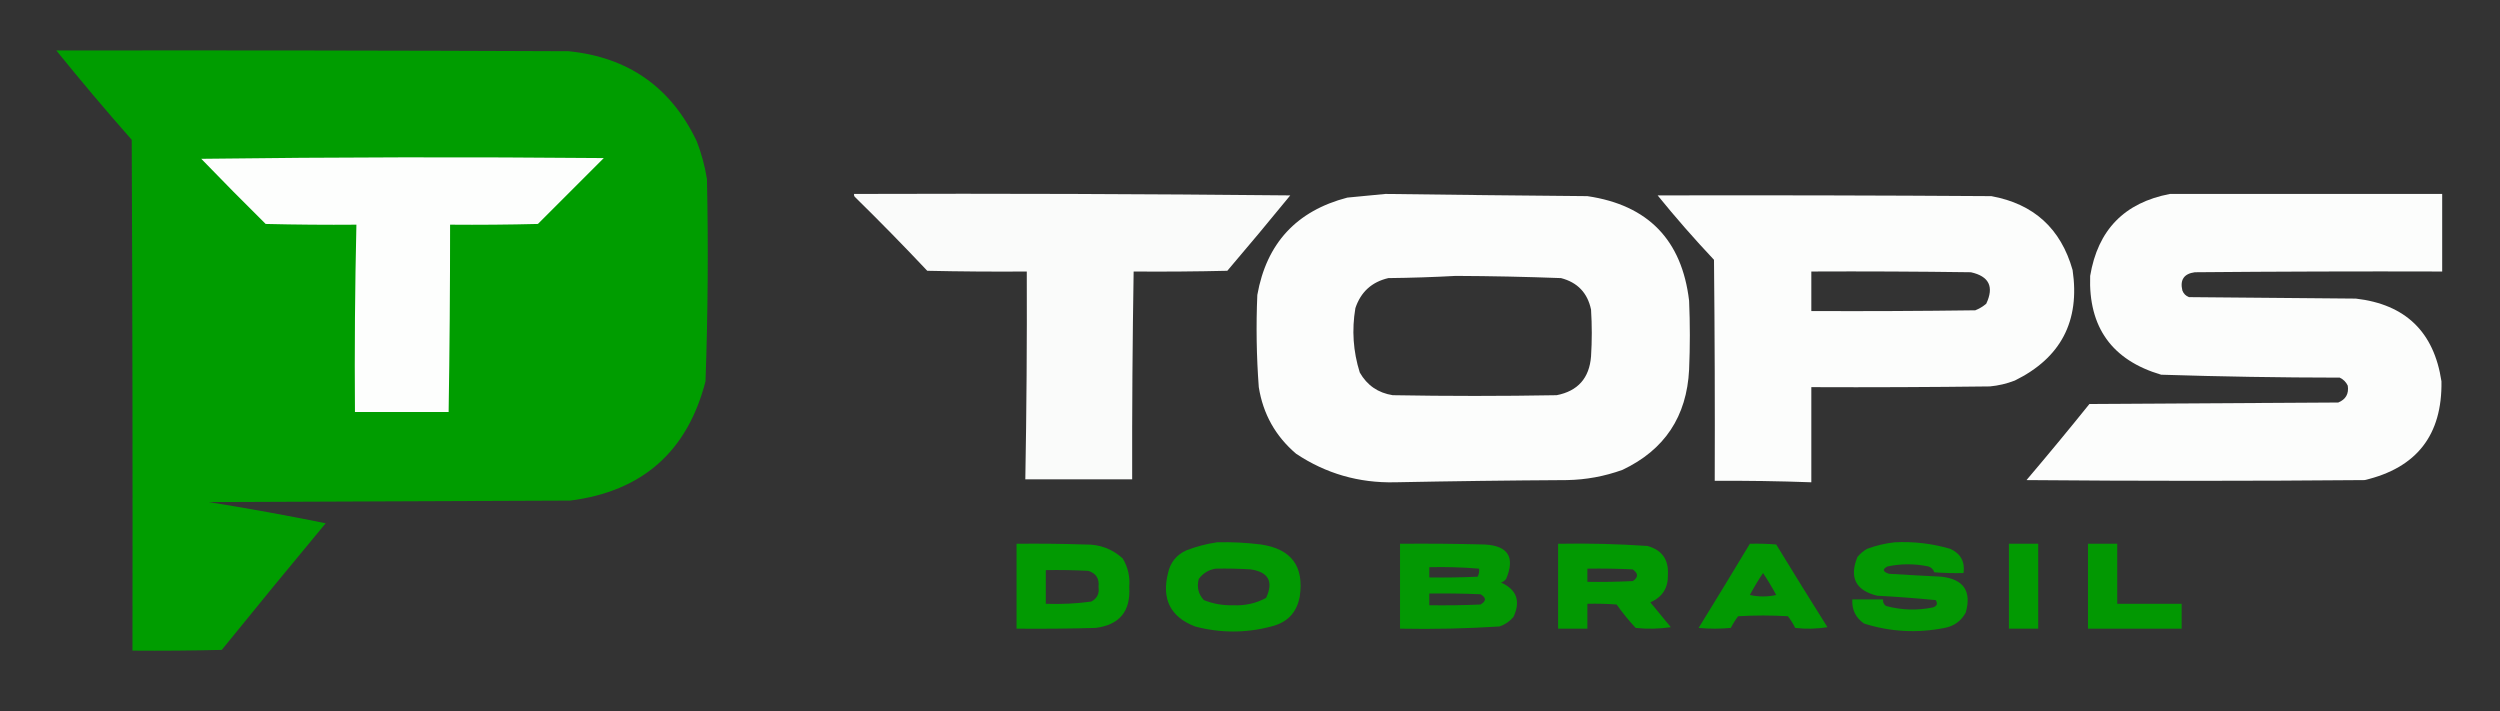 <?xml version="1.0" encoding="UTF-8"?>
<!DOCTYPE svg PUBLIC "-//W3C//DTD SVG 1.1//EN" "http://www.w3.org/Graphics/SVG/1.1/DTD/svg11.dtd">
<svg xmlns="http://www.w3.org/2000/svg" version="1.1" width="1708px" height="486px" style="shape-rendering:geometricPrecision; text-rendering:geometricPrecision; image-rendering:optimizeQuality; fill-rule:evenodd; clip-rule:evenodd" xmlns:xlink="http://www.w3.org/1999/xlink">
<rect width="100%" height="100%" fill="#333333" stroke="none"/>
<g><path style="opacity:0.992" fill="#009e00" d="M 38.5,34.5 C 155.167,34.333 271.834,34.5 388.5,35C 429.275,39.126 458.442,59.626 476,96.5C 479.271,104.917 481.604,113.584 483,122.5C 483.969,168.532 483.636,214.532 482,260.5C 469.606,308.559 438.773,335.725 389.5,342C 307.167,342.333 224.833,342.667 142.5,343C 169.295,347.299 195.962,352.132 222.5,357.5C 198.644,386.188 174.978,415.021 151.5,444C 131.169,444.5 110.836,444.667 90.5,444.5C 90.667,328.166 90.5,211.833 90,95.5C 72.342,75.475 55.176,55.142 38.5,34.5 Z"/></g>
<g><path style="opacity:1" fill="#fdfefd" d="M 137.5,108.5 C 228.999,107.334 320.666,107.168 412.5,108C 397.5,123 382.5,138 367.5,153C 347.503,153.5 327.503,153.667 307.5,153.5C 307.508,196.17 307.174,238.837 306.5,281.5C 285.167,281.5 263.833,281.5 242.5,281.5C 242.183,238.803 242.516,196.136 243.5,153.5C 222.831,153.667 202.164,153.5 181.5,153C 166.604,138.272 151.938,123.438 137.5,108.5 Z"/></g>
<g><path style="opacity:0.979" fill="#fefffe" d="M 583.5,132.5 C 682.836,132.167 782.169,132.5 881.5,133.5C 867.355,150.813 853.022,167.979 838.5,185C 817.169,185.5 795.836,185.667 774.5,185.5C 773.726,232.829 773.393,280.163 773.5,327.5C 749.167,327.5 724.833,327.5 700.5,327.5C 701.343,280.172 701.677,232.839 701.5,185.5C 678.831,185.667 656.164,185.5 633.5,185C 617.362,167.862 600.862,151.028 584,134.5C 583.536,133.906 583.369,133.239 583.5,132.5 Z"/></g>
<g><path style="opacity:0.986" fill="#fefffe" d="M 946.5,132.5 C 992.498,133.107 1038.5,133.607 1084.5,134C 1125.92,140.088 1149.09,163.921 1154,205.5C 1154.67,221.167 1154.67,236.833 1154,252.5C 1152.42,284.536 1137.25,307.369 1108.5,321C 1096.23,325.438 1083.57,327.771 1070.5,328C 1031.33,328.225 992.161,328.725 953,329.5C 928.354,330.051 905.854,323.551 885.5,310C 871.423,298.019 862.923,282.852 860,264.5C 858.431,243.53 858.098,222.53 859,201.5C 865.29,166.209 885.79,144.043 920.5,135C 929.315,134.128 937.982,133.294 946.5,132.5 Z M 994.5,188.5 C 1018.51,188.597 1042.51,189.097 1066.5,190C 1077.77,192.937 1084.6,200.103 1087,211.5C 1087.67,222.167 1087.67,232.833 1087,243.5C 1085.83,258.336 1077.99,267.17 1063.5,270C 1026.17,270.667 988.833,270.667 951.5,270C 941.49,268.416 933.99,263.25 929,254.5C 924.469,240.088 923.469,225.421 926,210.5C 929.705,199.46 937.205,192.627 948.5,190C 964.005,189.831 979.339,189.331 994.5,188.5 Z"/></g>
<g><path style="opacity:0.985" fill="#fefffe" d="M 1482.5,132.5 C 1544.5,132.5 1606.5,132.5 1668.5,132.5C 1668.5,150.167 1668.5,167.833 1668.5,185.5C 1612.17,185.333 1555.83,185.5 1499.5,186C 1492.08,187.008 1489.24,191.175 1491,198.5C 1491.83,200.667 1493.33,202.167 1495.5,203C 1533.5,203.333 1571.5,203.667 1609.5,204C 1643.42,207.918 1662.92,226.751 1668,260.5C 1668.6,297.138 1651.1,319.638 1615.5,328C 1538.5,328.667 1461.5,328.667 1384.5,328C 1399.07,310.851 1413.41,293.518 1427.5,276C 1484.17,275.667 1540.83,275.333 1597.5,275C 1602.65,272.871 1604.82,269.037 1604,263.5C 1602.83,261 1601,259.167 1598.5,258C 1557.8,257.959 1517.14,257.293 1476.5,256C 1442.93,246.086 1426.76,223.586 1428,188.5C 1433.22,157.114 1451.39,138.447 1482.5,132.5 Z"/></g>
<g><path style="opacity:0.988" fill="#fefffe" d="M 1132.5,133.5 C 1208.5,133.333 1284.5,133.5 1360.5,134C 1389.47,139.306 1407.97,156.139 1416,184.5C 1421.15,219.363 1407.99,244.53 1376.5,260C 1371.02,262.121 1365.35,263.454 1359.5,264C 1318.83,264.5 1278.17,264.667 1237.5,264.5C 1237.5,286.167 1237.5,307.833 1237.5,329.5C 1215.51,328.696 1193.51,328.363 1171.5,328.5C 1171.67,278.166 1171.5,227.832 1171,177.5C 1157.56,163.238 1144.73,148.572 1132.5,133.5 Z M 1237.5,185.5 C 1273.83,185.333 1310.17,185.5 1346.5,186C 1358.96,188.75 1362.46,195.917 1357,207.5C 1354.74,209.43 1352.24,210.93 1349.5,212C 1312.17,212.5 1274.83,212.667 1237.5,212.5C 1237.5,203.5 1237.5,194.5 1237.5,185.5 Z"/></g>
<g><path style="opacity:0.954" fill="#009e00" d="M 831.5,370.5 C 841.541,370.244 851.541,370.744 861.5,372C 882.205,375.032 891.038,386.865 888,407.5C 885.989,418.513 879.489,425.347 868.5,428C 851.17,432.593 833.836,432.593 816.5,428C 799.681,421.533 793.515,409.366 798,391.5C 799.568,384.263 803.734,379.096 810.5,376C 817.421,373.354 824.421,371.521 831.5,370.5 Z M 830.5,388.5 C 838.507,388.334 846.507,388.5 854.5,389C 866.668,390.841 870.168,397.341 865,408.5C 858.013,412.25 850.513,413.917 842.5,413.5C 835.566,413.733 828.899,412.567 822.5,410C 818.695,405.909 817.528,401.076 819,395.5C 821.944,391.587 825.778,389.254 830.5,388.5 Z"/></g>
<g><path style="opacity:0.943" fill="#009e00" d="M 1294.5,370.5 C 1307.44,369.846 1320.11,371.346 1332.5,375C 1339.55,378.265 1342.55,383.765 1341.5,391.5C 1334.83,391.666 1328.16,391.5 1321.5,391C 1320.83,389 1319.5,387.667 1317.5,387C 1308.16,385.039 1298.83,385.039 1289.5,387C 1285.9,388.899 1286.23,390.565 1290.5,392C 1302.5,392.737 1314.5,393.403 1326.5,394C 1341.6,395.756 1347.1,403.923 1343,418.5C 1339.87,424.284 1335.04,427.784 1328.5,429C 1309.88,432.707 1291.54,431.707 1273.5,426C 1267.77,422.036 1265.1,416.536 1265.5,409.5C 1272.5,409.5 1279.5,409.5 1286.5,409.5C 1286.3,411.39 1286.96,412.89 1288.5,414C 1299.08,416.86 1309.74,417.193 1320.5,415C 1323.35,414.121 1324.01,412.454 1322.5,410C 1309.21,408.698 1295.88,407.698 1282.5,407C 1267.78,403.395 1263.28,394.562 1269,380.5C 1270.87,378.291 1273.04,376.458 1275.5,375C 1281.79,372.677 1288.12,371.177 1294.5,370.5 Z"/></g>
<g><path style="opacity:0.962" fill="#009e00" d="M 694.5,371.5 C 710.17,371.333 725.837,371.5 741.5,372C 751.315,371.825 759.815,374.992 767,381.5C 770.623,387.495 772.123,393.995 771.5,401C 772.555,417.579 764.888,426.912 748.5,429C 730.503,429.5 712.503,429.667 694.5,429.5C 694.5,410.167 694.5,390.833 694.5,371.5 Z M 714.5,389.5 C 724.172,389.334 733.839,389.5 743.5,390C 748.843,391.674 751.176,395.34 750.5,401C 751.204,405.592 749.537,408.925 745.5,411C 735.232,412.399 724.898,412.899 714.5,412.5C 714.5,404.833 714.5,397.167 714.5,389.5 Z"/></g>
<g><path style="opacity:0.945" fill="#009e00" d="M 956.5,371.5 C 975.836,371.333 995.17,371.5 1014.5,372C 1030.38,372.927 1035.22,380.761 1029,395.5C 1028.1,396.701 1026.93,397.535 1025.5,398C 1036.22,402.805 1039.05,410.638 1034,421.5C 1031.44,424.531 1028.27,426.698 1024.5,428C 1001.88,429.447 979.211,429.947 956.5,429.5C 956.5,410.167 956.5,390.833 956.5,371.5 Z M 976.5,387.5 C 987.871,387.232 999.205,387.566 1010.5,388.5C 1010.74,390.467 1010.41,392.301 1009.5,394C 998.505,394.5 987.505,394.667 976.5,394.5C 976.5,392.167 976.5,389.833 976.5,387.5 Z M 976.5,405.5 C 988.171,405.333 999.838,405.5 1011.5,406C 1015.5,408.333 1015.5,410.667 1011.5,413C 999.838,413.5 988.171,413.667 976.5,413.5C 976.5,410.833 976.5,408.167 976.5,405.5 Z"/></g>
<g><path style="opacity:0.955" fill="#009e00" d="M 1064.5,371.5 C 1084.86,371.116 1105.2,371.616 1125.5,373C 1135.4,375.738 1140.07,382.238 1139.5,392.5C 1139.79,401.605 1135.79,407.938 1127.5,411.5C 1132.17,417.167 1136.83,422.833 1141.5,428.5C 1133.52,429.665 1125.52,429.832 1117.5,429C 1112.79,423.957 1108.45,418.623 1104.5,413C 1097.84,412.5 1091.17,412.334 1084.5,412.5C 1084.5,418.167 1084.5,423.833 1084.5,429.5C 1077.83,429.5 1071.17,429.5 1064.5,429.5C 1064.5,410.167 1064.5,390.833 1064.5,371.5 Z M 1084.5,388.5 C 1094.84,388.334 1105.17,388.5 1115.5,389C 1119.39,391.808 1119.39,394.474 1115.5,397C 1105.17,397.5 1094.84,397.666 1084.5,397.5C 1084.5,394.5 1084.5,391.5 1084.5,388.5 Z"/></g>
<g><path style="opacity:0.952" fill="#009e00" d="M 1195.5,371.5 C 1201.51,371.334 1207.51,371.501 1213.5,372C 1225.04,390.917 1236.71,409.75 1248.5,428.5C 1241.19,429.665 1233.86,429.831 1226.5,429C 1225.08,426.165 1223.42,423.498 1221.5,421C 1210.17,420.333 1198.83,420.333 1187.5,421C 1185.58,423.498 1183.92,426.165 1182.5,429C 1175.17,429.667 1167.83,429.667 1160.5,429C 1172.3,409.889 1183.97,390.722 1195.5,371.5 Z M 1204.5,391.5 C 1207.73,396.271 1210.73,401.271 1213.5,406.5C 1207.5,407.833 1201.5,407.833 1195.5,406.5C 1198.26,401.307 1201.26,396.307 1204.5,391.5 Z"/></g>
<g><path style="opacity:0.959" fill="#009e00" d="M 1372.5,371.5 C 1379.17,371.5 1385.83,371.5 1392.5,371.5C 1392.5,390.833 1392.5,410.167 1392.5,429.5C 1385.83,429.5 1379.17,429.5 1372.5,429.5C 1372.5,410.167 1372.5,390.833 1372.5,371.5 Z"/></g>
<g><path style="opacity:0.951" fill="#009e00" d="M 1426.5,371.5 C 1433.17,371.5 1439.83,371.5 1446.5,371.5C 1446.5,385.167 1446.5,398.833 1446.5,412.5C 1461.17,412.5 1475.83,412.5 1490.5,412.5C 1490.5,418.167 1490.5,423.833 1490.5,429.5C 1469.17,429.5 1447.83,429.5 1426.5,429.5C 1426.5,410.167 1426.5,390.833 1426.5,371.5 Z"/></g>
</svg>
